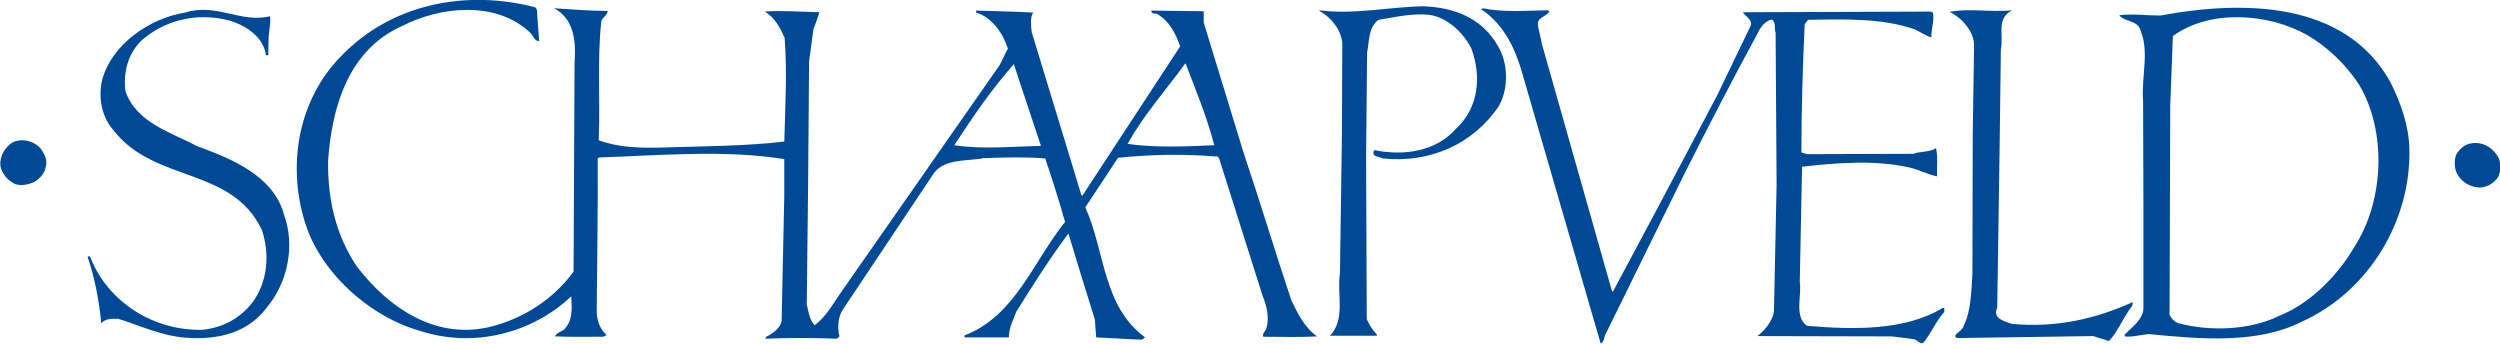 <?xml version="1.0" encoding="utf-8"?>
<!-- Generator: Adobe Illustrator 21.0.0, SVG Export Plug-In . SVG Version: 6.00 Build 0)  -->
<!DOCTYPE svg PUBLIC "-//W3C//DTD SVG 1.1//EN" "http://www.w3.org/Graphics/SVG/1.1/DTD/svg11.dtd">
<svg version="1.1" id="Laag_1" xmlns="http://www.w3.org/2000/svg" xmlns:xlink="http://www.w3.org/1999/xlink" x="0px" y="0px"
	 viewBox="0 0 755.8 103.9" style="enable-background:new 0 0 755.8 103.9;" xml:space="preserve">
<style type="text/css">
	.st0{fill:#004996;}
	.st1{fill-rule:evenodd;clip-rule:evenodd;fill:#004996;}
</style>
<g>
	<path class="st0" d="M452.6,13.5c3.4,5.2,3.6,13.2,0.5,18.6c-7.8,11.6-21,17.3-35.1,15.8c-1-0.6-3.3-0.4-2.7-2.2l0.3-0.3
		c8.9,1.8,18.6,0.4,24.7-6.6c6.8-6.3,7.6-15.9,4.5-24.2c-2.5-4.8-7.1-9.2-12.5-10.1c-5.4-0.6-10.5,0.7-15.6,1.5
		c-3.1,2.5-2.7,6.4-3.4,9.9l-0.3,31.7l0.2,48.9c0.7,1.7,1.8,3.3,3.1,4.7l-0.1,0.3h-14.1c4.8-5.2,2-12.2,3-19l0.6-42.6l0.1-27
		c-0.4-3.9-3.3-7.6-6.9-9.6V3.1c10.4,1.4,20.8-1,31.4-1.2C439.3,2.2,447.8,5.3,452.6,13.5L452.6,13.5z"/>
	<path class="st0" d="M467.9,3.1l0.5,0.4c-1.1,1.7-4.1,1.8-3.4,4.5l1.2,5.5l21.1,74.4l0.3,0.3l14.9-27.9l16.7-31.6l10.1-21
		c0.5-1.8-1.5-2.6-2.4-4l57-0.2l0.5,0.4c0.4,2.7-0.6,4.8-0.5,7.4c-1.6-0.4-3.4-1.7-5-2.4c-9.7-3.5-21.8-3.1-32.3-2.9l-1,1.3
		c-0.6,12.5-1,26-1,38.8l1.7,0.5l32.1-0.1c2.2-0.8,4.8-0.4,6.9-1.7c0.6,2.6,0.2,6.1,0.3,8.5c-2.8-0.5-5.6-2.1-8.5-2.7
		c-10.3-2.3-21.8-1.4-32.3-0.2l-0.7,34.9c0.7,3.8-1.8,10.5,2.2,13.2c14.1,1.2,29.6,1.5,41-5.4h0.5v1.2c-2.6,2.9-3.9,6.4-6.4,9.4
		c-1.1,0.3-1.9-1.1-3-1.2l-6.4-0.8l-40.7-0.1c2.4-1.9,4.5-4.5,5-7.4l0.8-38.4l-0.3-45.9c-0.5-1.1,0.3-3.4-1.3-4
		c-2.1,0.6-3.4,2.5-4.2,4.3c-7.6,14-14.9,28.1-22,42.2l-23.7,48.2c-0.8,1-0.4,2.7-1.7,3.2l-23.5-81c-2.1-7.6-5.5-15.3-12.6-20
		l0.5-0.3C454.5,3.8,461.5,3.2,467.9,3.1L467.9,3.1z"/>
	<path class="st0" d="M608.3,3.1c-4.9,2.6-2.5,7.3-3.4,11.8l-0.4,31.6L603.8,93c-1.5,3.4,2.2,4.1,4.4,4.9
		c13.2,1.3,25.5-1.5,36.6-6.6l-0.2,1.2c-2.7,3.4-4.2,7.6-7,10.6l-4.8-1.5l-41.2,0.6c-1.7-1,1.7-2,2-3.6c2.4-4.8,2.3-10.3,2.7-15.8
		l0.1-42.2l0.4-26.9c0-4.1-3.6-8.3-7.4-10.1C595.1,2.4,602.2,3.8,608.3,3.1L608.3,3.1z"/>
	<path class="st0" d="M81.6,4.9c0.4,1.9-0.4,4.6-0.4,7.1l-0.1,4.7h-0.7c-0.7-5.7-6.5-9.3-11.5-10.6c-9.4-2.4-19.4,0-26.4,6.4
		c-3.9,4.1-5.2,9.2-4.6,15c3.3,9.7,13.9,12.5,21.7,16.7c10.1,3.7,23.1,8.8,26.3,20.8c3.3,9.1,1.2,20.3-5.2,27.9
		c-5.8,7.8-14.8,9.9-24.4,9.2c-7.4-0.5-13.7-3.6-20.5-5.7c-1.9-0.1-3.9-0.1-5.2,1.3c-0.6-6.7-2-13.9-4.1-20c0.1-0.3,0.5-0.1,0.7-0.2
		c5.2,13.7,19.2,22.6,34,22.2c6-0.6,11.5-3.4,15.3-8.5c4.4-6.2,5.1-14.3,2.7-21.6c-9-19.2-32.4-14.3-44.7-30
		c-3.7-4-4.8-9.8-3.7-15.1c2.8-11.1,14.5-19,25.2-20.7C65.3,0.8,72.9,7.1,81.6,4.9L81.6,4.9z"/>
	<path class="st0" d="M12.3,44.9c1.1,1.6,2.2,3.5,1.5,5.7C13.5,52.4,12,54,10.4,55c-1.8,0.8-4.6,1.5-6.5,0.3c-2-1.2-3.5-3.2-3.8-5.3
		c-0.2-2.9,1.4-5.4,3.6-6.9C6.5,41.7,10.1,42.5,12.3,44.9L12.3,44.9z"/>
	<path class="st0" d="M755.5,48c0.6,1.9,0.6,4.4-0.6,6c-1.5,1.8-3.4,2.7-5.5,2.7c-2.7-0.2-5.3-1.7-6.6-4.2c-0.8-1.6-0.9-3.9-0.3-5.6
		c1-1.9,2.7-3.4,4.9-3.6C750.8,42.8,754,44.9,755.5,48L755.5,48z"/>
	<path class="st1" d="M314.7,44.1c-8.7,0.2-17.8,1.1-26.2-0.2c5.5-8.4,11.1-16.7,18-24.5L314.7,44.1L314.7,44.1z M367.1,43.9
		c-8.5,0.4-17.9,0.8-26.2-0.4c4.6-8.4,11.5-16.2,17.5-24.4C361.5,27.2,364.9,35.4,367.1,43.9L367.1,43.9z M161.8,2.2l0.5,0.7
		l0.7,9.5c-1.5,0.1-1.8-1.8-2.9-2.7c-10.4-9.6-27.2-7.7-38.6-1.8c-16.2,7.2-21.2,24.6-22.3,40.6c-0.2,11.7,2.3,22.4,8.5,31.8
		c9.9,13.1,24.6,22.8,41.3,18.3c9.4-2.5,18.3-8.1,24.4-16.5l0.3-63.3c0.5-6.3-0.2-13.2-6.2-16.3c5.2,0.3,10.5,0.8,16.2,0.8
		c0.1,1.1-1.6,2-1.9,3.1c-1.3,11.5-0.3,24.3-0.8,36c5.9,2.2,12.5,2.4,19.3,2.2c12.4-0.4,24.9-0.4,36.8-1.8
		c0.3-10.6,0.9-21.3,0.1-31.4c-1.3-2.9-3-6.2-6-7.9c5.3-0.4,11,0.1,16.5,0.2c-0.4,1.6-1.2,3.4-1.8,5.2l-1.3,9.7l-0.3,37.7l-0.4,35.8
		c0.6,2.2,0.7,4.5,2.4,6.2c3.4-2.5,5.5-6.4,7.8-9.7l48.1-68.9l2.5-5c-1.4-4.5-4.8-9.5-9.6-10.9V3.2c6.2,0.2,11.8,0.3,17.3,0.6
		c-1,1.1-0.7,4-0.5,5.9l15,49.2l0.3,0.3L356.8,14c-1.3-3.7-3.3-7.8-7.2-9.9c-0.6,0-1.2,0.1-1.5-0.5V3.2l15.8,0.2v3.4L376,46.3
		c5,14.9,9.4,29.5,14.4,44.5c1.9,3.9,4,8.3,7.8,10.9c-5,0.3-10.9,0.1-16.3,0.1c-0.4-1,0.8-1.7,1-2.7c0.9-3.2,0-6.8-1.2-9.7L368.6,48
		c-0.1-0.3-0.5-0.9-1-0.7c-9.7-0.8-20-0.6-29.6,0.4l-9.9,15c6,13.1,5.2,29.9,18.1,39.3l-1,0.7l-13.8-0.7l-0.4-5.4
		c-2.7-8.7-5.4-17.3-8-26c-5.7,7.6-10.8,15.7-15.8,23.7c-0.9,2.5-2.2,4.8-2.2,7.7h-13.4v-0.6c15.3-5.8,20.9-22.6,30.4-34.3
		c-1.8-6.4-3.9-12.9-6-19.2c-5.8-0.5-12.5-0.3-18.6-0.1c-5.5,1.1-12.5-0.1-15.7,5.5l-26.7,40c-1.7,2.3-1.9,5.8-1.2,8.4l-0.8,0.7
		c-7.3-0.3-14.4-0.3-21.5,0v-0.5c1.8-0.9,4.6-2.7,4.8-5l0.8-37.5V48.1c-18.1-2.9-37.8-1.1-55.9-0.5l-0.5,0.3
		c0.1,14.7-0.2,30.9-0.3,46.3c0,2.4,0.9,5.3,3,7.1l-1,0.5c-4.7,0-9.8,0.1-14.6-0.1c0.4-1,1.8-1.5,2.7-2c2.7-2.9,2.4-6.1,2.2-10.1
		c-12,11.3-29.7,15.7-45.8,10.4c-15.3-4.3-30.7-18.1-35-33.8c-5-17.1-1.5-36.4,11.3-49.3C118.2,1.3,140.6-3.3,161.8,2.2L161.8,2.2z"
		/>
	<path class="st1" d="M713.2,25.6c8.4,14.1,7.6,35.1-1.4,49c-5.1,8.8-13.6,17.3-22.8,20.9c-8.7,4.3-20.8,4.8-30.4,2.2
		c-1.2-0.3-2.2-1.5-2.7-2.5l0.2-63.1l0.8-21.2c11.2-8.2,29-6.9,40.6-0.3C703.6,14.1,709.3,19.6,713.2,25.6L713.2,25.6z M722.7,24.9
		c3.1,6.2,5.6,13.2,5.7,20.2c0.5,21.4-12,42.8-32.4,52.1c-13.6,6.9-30.9,5.3-46.4,3.8c-2.4,0.2-5,1-7.2,0.7l-0.1-0.5
		c2.1-2.2,5.7-4.6,5.7-8.1V62l-0.1-31.6c-0.6-7.7,2.2-15.2-1.2-22.2c-1.6-2.2-4.6-1.7-6-3.6c3.9-0.5,8.3,0.1,12.4,0.1
		C677.8,0.1,709,0.1,722.7,24.9L722.7,24.9z"/>
</g>
</svg>

